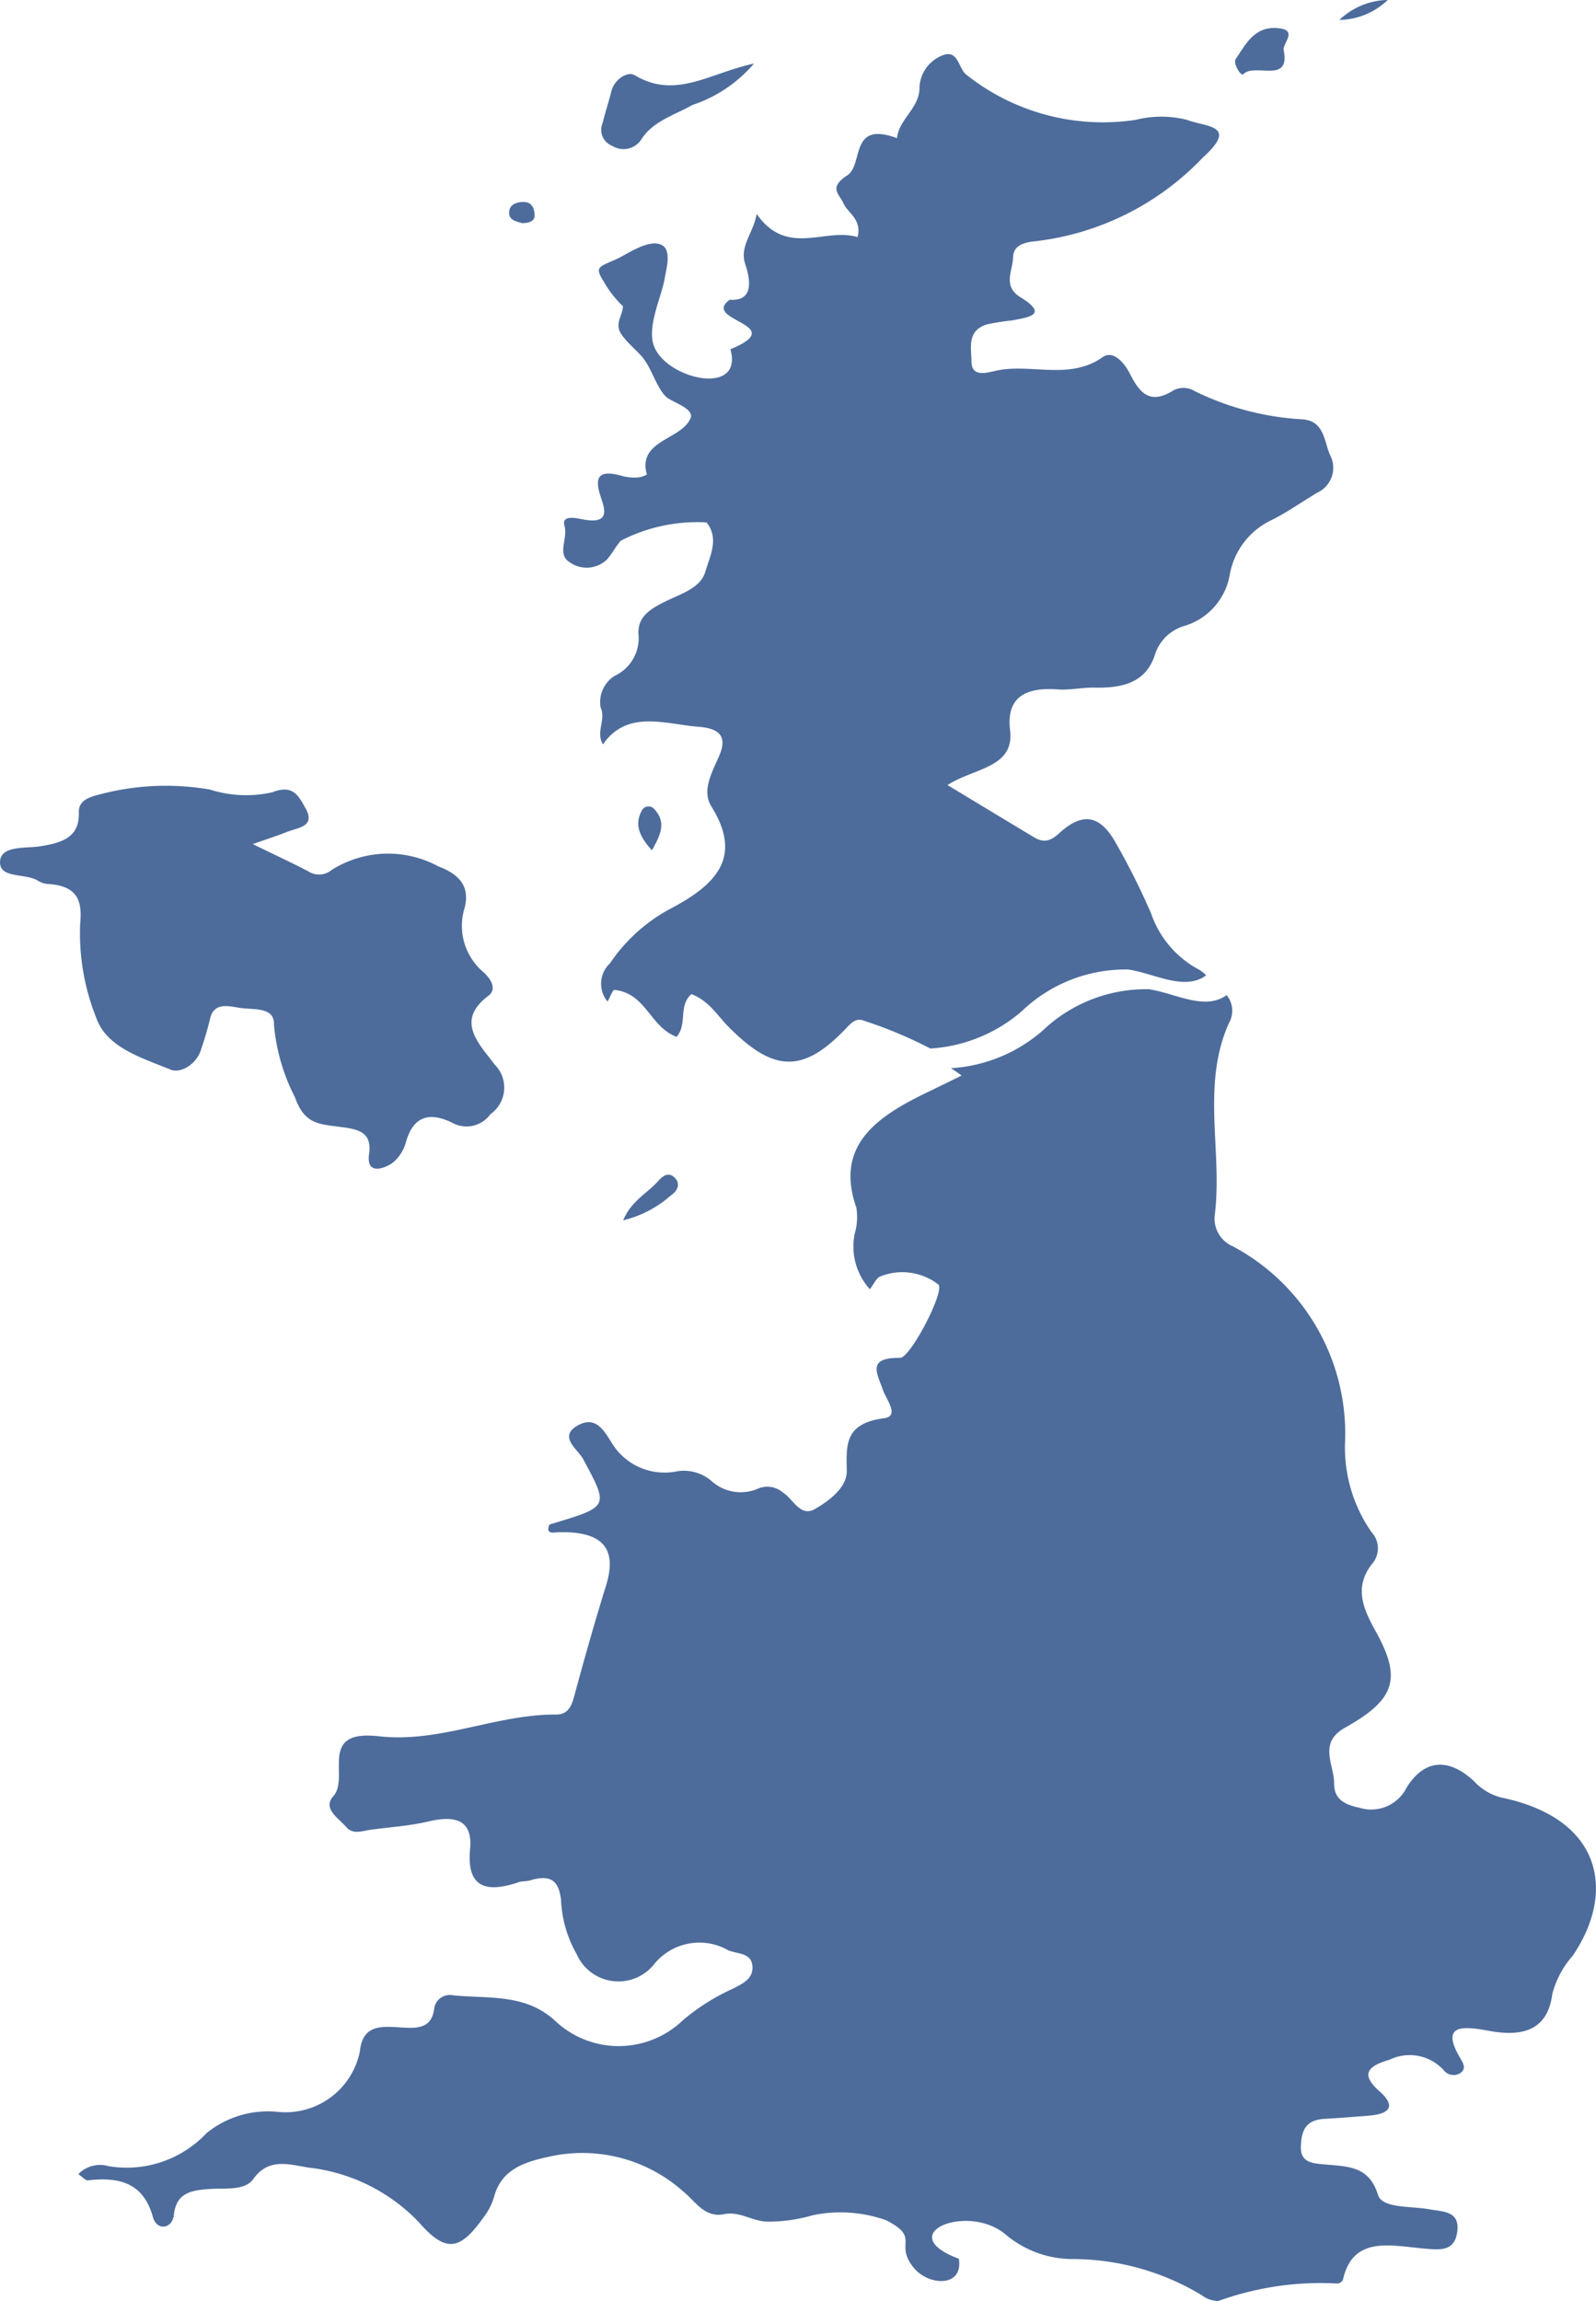 <svg id="Group_13988" data-name="Group 13988" xmlns="http://www.w3.org/2000/svg" width="43.511" height="62.705" viewBox="0 0 43.511 62.705">
  <path id="Path_27348" data-name="Path 27348" d="M256.809,332.69c-.415.246-.807.527-1.239.744a2.043,2.043,0,0,0-1.149,1.479,1.77,1.77,0,0,1-1.219,1.405,1.2,1.2,0,0,0-.809.743c-.228.783-.851.964-1.66.944-.333-.007-.671.073-1.005.05-.92-.07-1.4.247-1.3,1.1.134,1.04-.975,1.035-1.705,1.506.857.517,1.611.973,2.362,1.425.281.168.466.087.689-.118.64-.579,1.112-.494,1.544.281a19.475,19.475,0,0,1,.958,1.915,2.735,2.735,0,0,0,1.254,1.5.843.843,0,0,1,.243.182.636.636,0,0,1-.1.066c-.587.316-1.328-.119-2.018-.224a4.081,4.081,0,0,0-2.9,1.13,4.2,4.2,0,0,1-2.5,1.023h0a11.733,11.733,0,0,0-1.794-.752c-.222-.094-.348.039-.491.19-1.177,1.24-1.977,1.221-3.214-.027-.31-.311-.531-.708-1.014-.893-.368.319-.1.819-.405,1.162-.725-.265-.83-1.189-1.693-1.277-.047-.006-.115.19-.189.316a.759.759,0,0,1,.067-1.042,4.6,4.6,0,0,1,1.581-1.451c1.241-.647,2.08-1.386,1.184-2.821-.272-.436.02-.936.213-1.383.2-.464.078-.739-.544-.788-.94-.075-1.957-.478-2.626.476-.205-.332.09-.674-.064-1.006a.844.844,0,0,1,.389-.863,1.133,1.133,0,0,0,.644-1.128c-.031-.463.3-.681.7-.881.426-.215.987-.367,1.121-.824.126-.426.387-.911.033-1.346a4.543,4.543,0,0,0-2.338.5c-.142.163-.237.358-.382.517a.8.8,0,0,1-1.013.067c-.352-.22-.04-.643-.138-.987-.09-.314.317-.214.517-.176.757.138.571-.31.464-.637-.182-.552-.02-.728.605-.546a1.283,1.283,0,0,0,.4.038.677.677,0,0,0,.26-.08c-.266-.937.932-.94,1.188-1.53.122-.28-.538-.448-.683-.606-.275-.3-.367-.759-.648-1.087-.154-.178-.533-.493-.609-.708-.082-.243.086-.415.1-.656a2.867,2.867,0,0,1-.516-.658c-.27-.431-.154-.4.356-.635.266-.119.889-.572,1.234-.366.256.152.1.667.06.918-.089.506-.5,1.324-.278,1.852.365.889,2.435,1.35,2.073.061,1.652-.681-.82-.771-.018-1.349.569.041.617-.39.422-.971-.163-.489.221-.843.312-1.367.833,1.189,1.868.357,2.751.632.12-.494-.264-.652-.382-.916s-.421-.427.1-.768c.454-.291.048-1.5,1.357-1.014.048-.516.622-.826.612-1.38a.98.98,0,0,1,.526-.829c.538-.293.514.29.751.479a5.987,5.987,0,0,0,4.619,1.231,2.862,2.862,0,0,1,1.395,0c.512.2,1.429.13.433,1.029a7.493,7.493,0,0,1-4.661,2.29c-.319.048-.505.159-.512.436-.01.367-.29.775.2,1.078.783.484.225.545-.229.634a6.023,6.023,0,0,0-.691.11c-.547.175-.413.641-.414,1,0,.456.427.313.681.257.944-.2,1.994.269,2.89-.363.3-.213.606.166.749.447.254.5.53.871,1.19.453a.583.583,0,0,1,.575.021,7.6,7.6,0,0,0,2.907.768c.625.025.619.584.777.958A.746.746,0,0,1,256.809,332.69Z" transform="translate(-220.892 -319.266)" fill="#4d6c9c"/>
  <path id="Path_27349" data-name="Path 27349" d="M231.656,434.416a2.53,2.53,0,0,0-.554,1.038c-.119.937-.739,1.184-1.7,1.01-.716-.131-1.381-.214-.8.758.074.122.166.289-.027.4a.345.345,0,0,1-.443-.1,1.252,1.252,0,0,0-1.46-.278c-.56.165-.837.371-.284.861.473.418.271.623-.3.667-.4.032-.8.064-1.206.087-.533.033-.619.355-.635.75-.019.454.34.464.68.494.63.055,1.186.054,1.423.828.113.373.9.3,1.4.392.394.068.838.051.759.619-.074.526-.457.491-.882.453-.925-.078-1.962-.369-2.234.851a.187.187,0,0,1-.151.1,8.153,8.153,0,0,0-3.236.474.731.731,0,0,1-.46-.155,6.829,6.829,0,0,0-3.545-.986,2.837,2.837,0,0,1-1.794-.661c-1.018-.883-3.129-.034-1.284.653.126.788-.827.743-1.232.243-.54-.662.2-.81-.75-1.292a3.7,3.7,0,0,0-2-.137,4.311,4.311,0,0,1-1.277.173c-.405-.027-.725-.289-1.158-.2-.507.1-.765-.348-1.074-.6a4.132,4.132,0,0,0-3.708-.963c-.765.165-1.289.4-1.476,1.1a1.716,1.716,0,0,1-.295.563c-.629.884-1.013.961-1.743.127a4.908,4.908,0,0,0-3.029-1.5c-.57-.1-1.088-.252-1.491.31-.229.319-.731.249-1.125.271-.545.031-.974.089-1.042.706-.043.392-.465.442-.569.071-.251-.911-.873-1.114-1.777-1.009-.064.007-.15-.095-.26-.168a.816.816,0,0,1,.82-.219,2.99,2.99,0,0,0,2.676-.9,2.65,2.65,0,0,1,1.921-.581,2.069,2.069,0,0,0,2.258-1.64c.068-.666.476-.7,1.006-.666.5.032.957.085,1.024-.527a.431.431,0,0,1,.512-.342c.979.1,2-.061,2.824.735a2.527,2.527,0,0,0,3.438-.052,5.8,5.8,0,0,1,1.379-.869c.256-.134.537-.261.521-.592-.02-.389-.4-.341-.659-.448a1.586,1.586,0,0,0-2.027.385,1.244,1.244,0,0,1-2.109-.285,3.248,3.248,0,0,1-.424-1.481c-.068-.548-.311-.687-.853-.522-.094.028-.207.015-.3.045-.98.338-1.419.064-1.326-.9.071-.756-.352-.938-1.123-.756-.512.121-1.055.157-1.588.228-.227.031-.479.141-.661-.07-.216-.248-.66-.507-.356-.845.46-.514-.447-1.826,1.244-1.632,1.664.188,3.178-.6,4.836-.593.36,0,.434-.3.507-.575.267-.986.546-1.968.848-2.941.319-1.032-.111-1.5-1.358-1.449-.218.035-.255-.052-.185-.211.032-.012.063-.021.094-.03,1.539-.464,1.52-.458.824-1.755-.144-.27-.694-.61-.145-.918.51-.284.738.189.923.473a1.68,1.68,0,0,0,1.784.777,1.162,1.162,0,0,1,.933.261,1.188,1.188,0,0,0,1.3.2.654.654,0,0,1,.649.116c.28.174.475.677.868.455s.879-.592.875-1.033c-.013-.73-.06-1.3,1.012-1.444.443-.055.062-.512-.024-.766-.151-.444-.461-.891.464-.88.282.006,1.234-1.825,1.044-2a1.608,1.608,0,0,0-1.56-.227c-.128.034-.2.224-.306.357a1.737,1.737,0,0,1-.414-1.512,1.616,1.616,0,0,0,.045-.714c-.588-1.674.532-2.466,1.917-3.132.289-.14.579-.283.952-.465a3.21,3.21,0,0,0-.292-.2,4.2,4.2,0,0,0,2.5-1.023,4.083,4.083,0,0,1,2.9-1.13c.689.105,1.431.541,2.017.224a.638.638,0,0,0,.1-.066.676.676,0,0,1,.062.769c-.76,1.7-.165,3.5-.386,5.241a.82.82,0,0,0,.492.837,5.784,5.784,0,0,1,3.06,5.376,4.023,4.023,0,0,0,.728,2.421.644.644,0,0,1,.019.848c-.5.624-.272,1.2.085,1.839.725,1.3.537,1.87-.828,2.634-.751.422-.294,1.006-.3,1.531,0,.4.256.562.686.652a1.079,1.079,0,0,0,1.292-.553c.485-.772,1.144-.815,1.839-.167a1.508,1.508,0,0,0,.743.443C232.491,430.678,232.827,432.7,231.656,434.416Z" transform="translate(-188.782 -381.114)" fill="#4d6c9c"/>
  <path id="Path_27350" data-name="Path 27350" d="M190.49,390.724c.626.305,1.077.513,1.514.742a.536.536,0,0,0,.639-.039,2.878,2.878,0,0,1,2.909-.094c.58.215.863.556.713,1.132a1.649,1.649,0,0,0,.519,1.753c.193.176.375.455.125.643-.905.683-.252,1.3.176,1.871a.885.885,0,0,1-.115,1.351.8.8,0,0,1-1.038.237c-.67-.329-1.07-.135-1.259.5a1.1,1.1,0,0,1-.383.6c-.263.171-.709.308-.629-.252.09-.636-.35-.68-.848-.745-.541-.071-.92-.085-1.173-.8a5.308,5.308,0,0,1-.572-1.983c.016-.5-.589-.391-.958-.457-.327-.057-.689-.133-.786.307a8.827,8.827,0,0,1-.255.864c-.12.365-.541.63-.82.516-.782-.321-1.742-.6-2.024-1.408a6.191,6.191,0,0,1-.44-2.579c.058-.609-.069-1.009-.842-1.07a.616.616,0,0,1-.29-.078c-.334-.235-1.07-.052-1.053-.53.016-.447.686-.36,1.08-.42.624-.094,1.088-.252,1.068-.919-.01-.336.274-.42.584-.5a7.017,7.017,0,0,1,2.993-.128,3.232,3.232,0,0,0,1.7.073c.555-.218.71.088.9.429.289.512-.194.53-.506.653C191.178,390.49,190.931,390.569,190.49,390.724Z" transform="translate(-183.599 -367.72)" fill="#4d6c9c"/>
  <path id="Path_27351" data-name="Path 27351" d="M300.419,318.871c.2.948-.8.338-1.1.661-.064.068-.286-.3-.208-.412.268-.39.5-.9,1.146-.845C300.827,318.324,300.394,318.678,300.419,318.871Z" transform="translate(-265.424 -317.509)" fill="#4d6c9c"/>
  <path id="Path_27352" data-name="Path 27352" d="M243.665,392.246c-.358-.393-.482-.724-.266-1.1a.206.206,0,0,1,.333-.021C244.06,391.485,243.908,391.817,243.665,392.246Z" transform="translate(-225.892 -369.073)" fill="#4d6c9c"/>
  <path id="Path_27353" data-name="Path 27353" d="M308.864,316.2a1.974,1.974,0,0,1,1.32-.545A1.943,1.943,0,0,1,308.864,316.2Z" transform="translate(-272.349 -315.657)" fill="#4d6c9c"/>
  <path id="Path_27354" data-name="Path 27354" d="M244.014,321.6a3.769,3.769,0,0,1-1.677,1.128c-.5.282-1.088.444-1.4.949a.581.581,0,0,1-.79.164.466.466,0,0,1-.259-.62c.069-.291.168-.576.238-.867.077-.316.437-.555.634-.438C241.883,322.585,242.787,321.862,244.014,321.6Z" transform="translate(-223.459 -319.867)" fill="#4d6c9c"/>
  <path id="Path_27355" data-name="Path 27355" d="M231.573,335.114c-.2-.05-.4-.1-.359-.34.028-.17.193-.231.358-.238.264-.012.323.174.333.351S231.75,335.112,231.573,335.114Z" transform="translate(-217.33 -329.032)" fill="#4d6c9c"/>
  <path id="Path_27356" data-name="Path 27356" d="M241.879,426.721c.222-.525.648-.734.934-1.046.106-.116.284-.32.485-.1.154.168.049.358-.119.469A3.014,3.014,0,0,1,241.879,426.721Z" transform="translate(-224.89 -393.465)" fill="#4d6c9c"/>
</svg>
